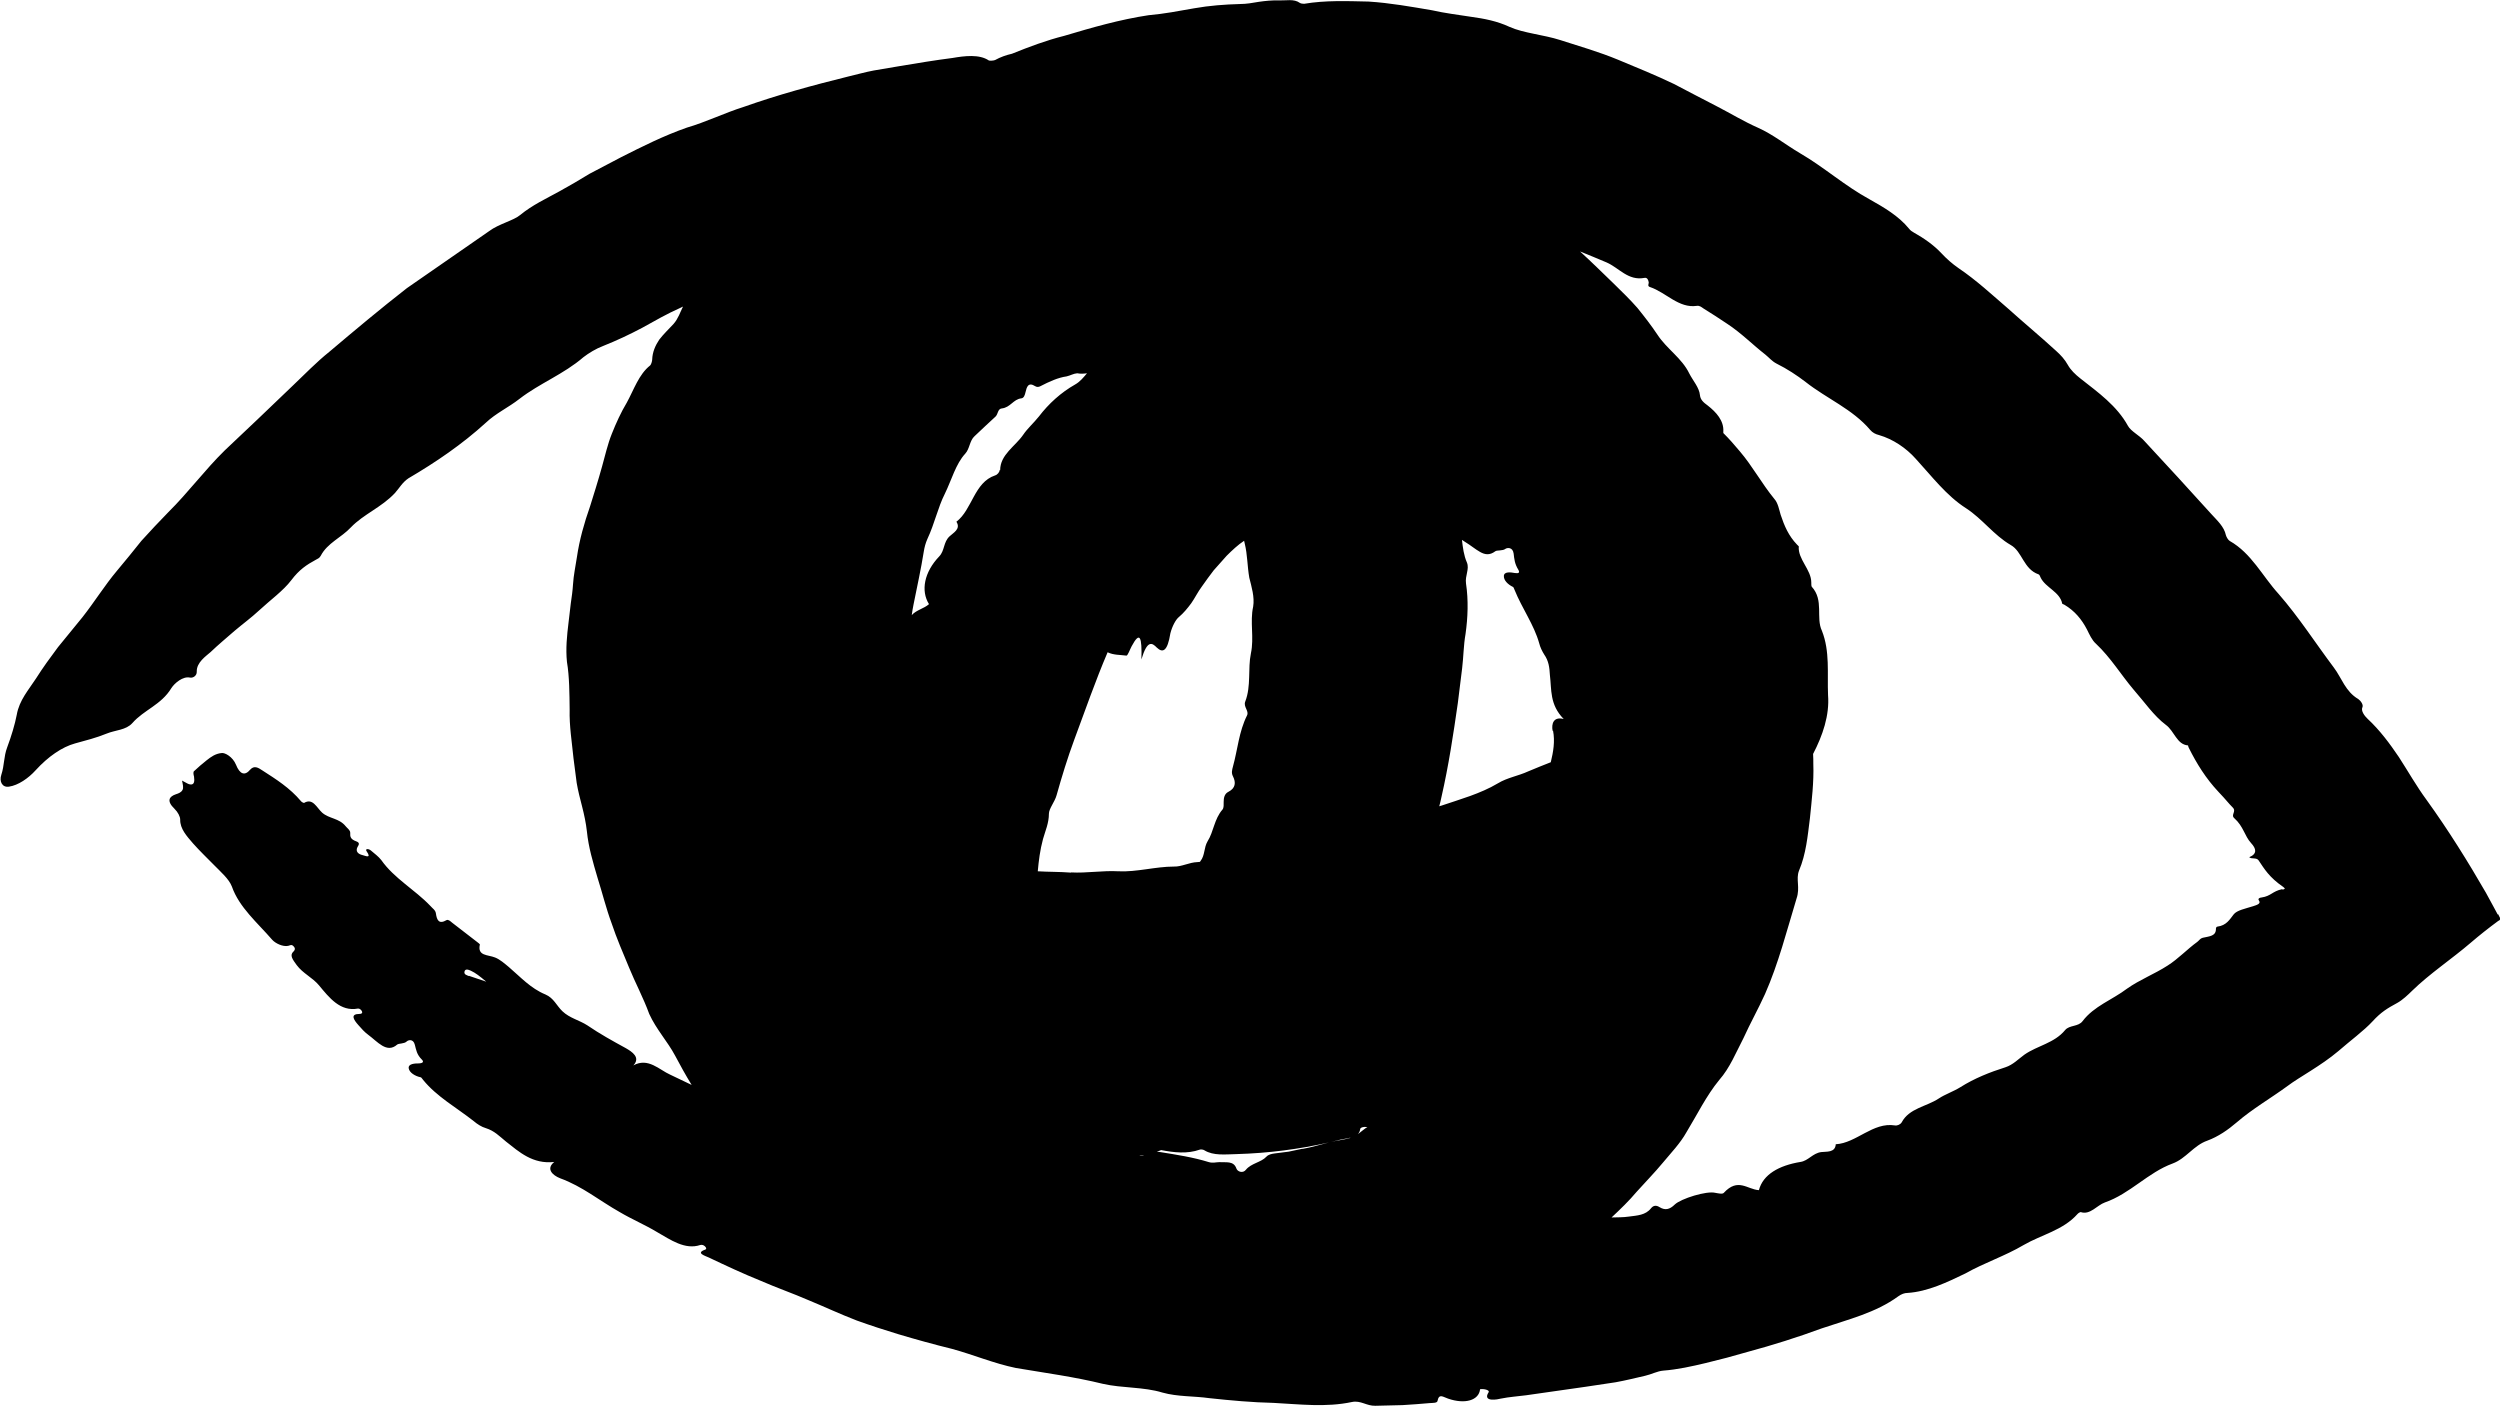 <svg width="64" height="36" viewBox="0 0 64 36" fill="none" xmlns="http://www.w3.org/2000/svg">
<g clip-path="url(#clip0_885_5483)">
<path d="M63.941 23.411L63.843 23.228L63.64 22.855C63.187 22.07 62.682 21.256 62.119 20.476C61.858 20.121 61.649 19.748 61.411 19.381C61.179 19.037 60.924 18.693 60.61 18.401C60.529 18.326 60.436 18.195 60.477 18.109C60.511 18.04 60.43 17.937 60.372 17.896C60.041 17.702 59.949 17.358 59.745 17.088C59.275 16.463 58.852 15.799 58.33 15.202C57.917 14.749 57.639 14.165 57.082 13.849C57.041 13.826 56.995 13.746 56.983 13.7C56.937 13.482 56.763 13.328 56.612 13.162C56.043 12.531 55.468 11.906 54.888 11.281C54.766 11.144 54.551 11.04 54.476 10.903C54.192 10.387 53.716 10.049 53.263 9.693C53.124 9.584 53.008 9.47 52.938 9.344C52.857 9.2 52.758 9.091 52.63 8.977C52.23 8.61 51.806 8.26 51.406 7.899C50.994 7.544 50.593 7.171 50.135 6.862C49.984 6.758 49.833 6.626 49.7 6.483C49.502 6.271 49.253 6.099 48.998 5.956C48.94 5.921 48.91 5.904 48.87 5.853C48.603 5.526 48.226 5.308 47.86 5.102C47.227 4.758 46.699 4.282 46.078 3.921C45.719 3.709 45.382 3.439 45.011 3.273C44.645 3.112 44.32 2.912 43.954 2.723C43.583 2.533 43.217 2.339 42.852 2.149C42.388 1.926 41.906 1.731 41.424 1.53C40.942 1.33 40.443 1.186 39.944 1.026C39.515 0.888 38.998 0.848 38.644 0.688C38.325 0.539 37.994 0.476 37.658 0.43C37.327 0.378 36.99 0.338 36.66 0.263C36.126 0.172 35.58 0.074 35.035 0.04C34.483 0.028 33.932 0.005 33.386 0.097C33.352 0.097 33.299 0.091 33.276 0.074C33.125 -0.035 32.928 0.017 32.736 0.011C32.562 0.005 32.394 0.023 32.231 0.046C32.069 0.074 31.907 0.103 31.744 0.103C31.349 0.114 30.961 0.143 30.572 0.212C30.183 0.281 29.8 0.355 29.399 0.39C28.68 0.498 27.954 0.705 27.246 0.917C26.788 1.032 26.347 1.198 25.906 1.376C25.755 1.41 25.61 1.462 25.476 1.536C25.447 1.553 25.331 1.559 25.314 1.548C25.07 1.381 24.681 1.433 24.385 1.484C23.933 1.542 23.486 1.616 23.039 1.691L22.366 1.805C22.145 1.846 21.93 1.909 21.71 1.96C20.805 2.184 19.905 2.43 19.046 2.734C18.553 2.889 18.06 3.13 17.584 3.267C16.992 3.474 16.446 3.749 15.901 4.024L15.094 4.448C14.839 4.603 14.578 4.758 14.316 4.901C13.986 5.084 13.632 5.245 13.318 5.503C13.15 5.646 12.767 5.732 12.523 5.916L10.416 7.377C9.738 7.905 9.082 8.455 8.432 9.005C8.095 9.275 7.805 9.579 7.503 9.865L6.592 10.737C6.313 11 6.041 11.258 5.756 11.528C5.246 12.027 4.816 12.611 4.311 13.11C4.073 13.351 3.847 13.597 3.621 13.844C3.412 14.102 3.209 14.36 2.994 14.612C2.681 14.984 2.419 15.409 2.112 15.799L1.485 16.567C1.288 16.83 1.096 17.094 0.922 17.369C0.736 17.656 0.493 17.925 0.429 18.298C0.382 18.544 0.29 18.848 0.185 19.129C0.092 19.375 0.115 19.588 0.034 19.834C-0.024 20.006 0.057 20.167 0.232 20.138C0.464 20.104 0.725 19.926 0.911 19.72C1.236 19.364 1.59 19.123 1.92 19.032C2.193 18.957 2.466 18.888 2.733 18.779C2.953 18.688 3.226 18.693 3.389 18.51C3.685 18.172 4.126 18.046 4.387 17.616C4.468 17.489 4.683 17.306 4.863 17.346C4.938 17.363 5.043 17.3 5.037 17.192C5.031 16.956 5.275 16.796 5.391 16.693C5.588 16.504 5.797 16.332 6 16.154C6.209 15.976 6.43 15.816 6.633 15.627C6.911 15.368 7.254 15.122 7.457 14.853C7.66 14.583 7.851 14.457 8.084 14.331C8.136 14.302 8.176 14.291 8.211 14.228C8.38 13.901 8.739 13.763 8.983 13.5C9.308 13.162 9.767 12.989 10.109 12.623C10.219 12.502 10.3 12.348 10.457 12.244C11.159 11.832 11.832 11.373 12.436 10.823C12.697 10.576 13.016 10.433 13.301 10.209C13.812 9.814 14.432 9.579 14.937 9.143C15.071 9.04 15.257 8.925 15.442 8.856C15.785 8.719 16.116 8.564 16.44 8.392C16.76 8.214 17.079 8.031 17.415 7.882C17.439 7.87 17.462 7.859 17.485 7.848C17.41 7.997 17.363 8.157 17.241 8.295C17.119 8.426 16.986 8.553 16.876 8.696C16.777 8.845 16.702 9.011 16.696 9.206C16.696 9.246 16.667 9.338 16.644 9.355C16.353 9.584 16.226 9.98 16.046 10.307C15.895 10.559 15.773 10.828 15.663 11.104C15.553 11.379 15.489 11.671 15.413 11.941C15.315 12.296 15.187 12.703 15.106 12.961C14.955 13.391 14.833 13.821 14.769 14.262C14.734 14.492 14.682 14.738 14.67 14.95C14.659 15.122 14.636 15.288 14.612 15.449L14.554 15.942C14.514 16.268 14.479 16.607 14.514 16.945C14.578 17.323 14.578 17.77 14.583 18.16C14.572 18.59 14.641 18.997 14.682 19.416L14.763 20.041C14.798 20.247 14.85 20.448 14.902 20.648C14.955 20.855 15.001 21.072 15.024 21.279C15.065 21.692 15.181 22.076 15.297 22.471C15.419 22.855 15.518 23.262 15.657 23.635C15.785 24.019 15.947 24.392 16.104 24.77C16.255 25.142 16.475 25.555 16.62 25.956C16.8 26.352 17.09 26.662 17.282 27.023C17.415 27.275 17.555 27.527 17.706 27.774C17.52 27.688 17.34 27.596 17.154 27.51C16.881 27.39 16.591 27.063 16.214 27.275C16.406 27.069 16.179 26.925 16.023 26.834C15.686 26.65 15.355 26.467 15.036 26.249C14.833 26.117 14.583 26.065 14.398 25.888C14.247 25.744 14.177 25.549 13.962 25.458C13.585 25.303 13.324 25.011 13.028 24.758C12.918 24.667 12.802 24.563 12.674 24.512C12.488 24.437 12.216 24.477 12.285 24.179C12.285 24.168 12.239 24.134 12.216 24.116L11.571 23.618C11.531 23.583 11.473 23.532 11.432 23.555C11.235 23.669 11.183 23.555 11.159 23.383C11.148 23.297 11.072 23.256 11.014 23.188C10.62 22.775 10.091 22.488 9.761 22.018C9.691 21.927 9.587 21.852 9.494 21.772C9.43 21.72 9.343 21.726 9.383 21.789C9.523 21.989 9.354 21.909 9.285 21.892C9.157 21.863 9.099 21.789 9.151 21.686C9.175 21.64 9.233 21.577 9.117 21.537C8.971 21.485 8.96 21.416 8.966 21.319C8.966 21.25 8.89 21.204 8.85 21.153C8.681 20.941 8.426 20.963 8.246 20.803C8.107 20.677 8.008 20.419 7.782 20.556C7.77 20.556 7.724 20.534 7.706 20.511C7.422 20.172 7.068 19.949 6.72 19.725C6.604 19.645 6.505 19.593 6.406 19.702C6.267 19.869 6.139 19.823 6.041 19.576C5.959 19.375 5.756 19.261 5.669 19.278C5.513 19.295 5.402 19.375 5.292 19.462C5.182 19.547 5.072 19.645 4.967 19.742C4.944 19.76 4.95 19.823 4.967 19.88C4.985 20.006 4.967 20.069 4.909 20.081C4.88 20.086 4.845 20.081 4.799 20.058C4.752 20.035 4.7 20.006 4.66 19.983C4.677 20.069 4.706 20.172 4.671 20.224C4.642 20.281 4.578 20.31 4.503 20.333C4.335 20.39 4.253 20.499 4.468 20.706C4.555 20.791 4.613 20.906 4.613 20.981C4.607 21.216 4.781 21.405 4.944 21.594C5.112 21.783 5.298 21.961 5.478 22.144C5.652 22.322 5.861 22.5 5.936 22.695C6.122 23.228 6.592 23.623 6.969 24.059C7.051 24.151 7.242 24.242 7.376 24.214C7.434 24.202 7.463 24.162 7.526 24.237C7.567 24.288 7.544 24.328 7.515 24.357C7.405 24.454 7.492 24.563 7.596 24.707C7.753 24.919 7.996 25.022 8.165 25.223C8.426 25.538 8.71 25.905 9.163 25.819C9.198 25.813 9.25 25.848 9.267 25.893C9.285 25.939 9.25 25.956 9.209 25.956C8.96 25.956 9.047 26.1 9.175 26.243C9.25 26.329 9.331 26.421 9.424 26.489C9.662 26.662 9.9 26.977 10.167 26.742C10.208 26.707 10.347 26.725 10.411 26.662C10.445 26.627 10.579 26.581 10.62 26.747C10.654 26.874 10.666 26.994 10.8 27.126C10.852 27.177 10.834 27.218 10.724 27.223C10.625 27.223 10.445 27.229 10.463 27.349C10.48 27.458 10.625 27.55 10.771 27.579C10.788 27.579 10.811 27.625 10.834 27.648C11.183 28.077 11.693 28.358 12.129 28.702C12.216 28.777 12.332 28.851 12.436 28.88C12.657 28.949 12.784 29.086 12.953 29.224C13.289 29.488 13.637 29.809 14.189 29.746C13.974 29.918 14.136 30.084 14.34 30.164C14.908 30.37 15.355 30.743 15.866 31.03C16.174 31.213 16.516 31.356 16.829 31.546C17.16 31.735 17.537 32.004 17.926 31.872C17.967 31.861 18.013 31.872 18.048 31.907C18.083 31.941 18.094 31.976 18.048 31.993C17.798 32.079 18.065 32.153 18.147 32.193C18.582 32.4 19.023 32.606 19.476 32.789C19.882 32.967 20.3 33.111 20.706 33.288C21.112 33.455 21.513 33.644 21.93 33.804C22.279 33.93 22.633 34.045 22.992 34.154C23.451 34.291 23.909 34.418 24.374 34.532C24.919 34.681 25.447 34.905 26.005 35.02C26.753 35.146 27.513 35.249 28.233 35.426C28.738 35.541 29.272 35.501 29.759 35.65C30.148 35.759 30.56 35.736 30.961 35.793C31.5 35.851 32.057 35.902 32.603 35.914C33.27 35.948 33.944 36.034 34.611 35.891C34.837 35.845 34.982 35.994 35.209 35.988L35.905 35.971C36.137 35.96 36.369 35.937 36.602 35.919C36.677 35.914 36.787 35.919 36.799 35.868C36.839 35.661 36.944 35.765 37.072 35.805C37.501 35.954 37.861 35.851 37.89 35.564C38.006 35.547 38.139 35.593 38.11 35.639C37.936 35.908 38.36 35.822 38.418 35.805C38.644 35.759 38.853 35.748 39.068 35.719L40.594 35.501L41.36 35.386C41.616 35.34 41.865 35.277 42.115 35.22C42.271 35.186 42.428 35.1 42.579 35.088C42.945 35.06 43.31 34.979 43.67 34.893C44.03 34.807 44.395 34.71 44.744 34.607C45.382 34.435 46.02 34.234 46.641 34.005C47.315 33.776 48.017 33.609 48.597 33.185C48.678 33.128 48.754 33.099 48.835 33.099C49.352 33.065 49.851 32.824 50.315 32.6C50.802 32.325 51.319 32.159 51.806 31.872C52.259 31.609 52.816 31.494 53.182 31.081C53.199 31.058 53.257 31.024 53.269 31.03C53.507 31.11 53.687 30.852 53.884 30.783C54.528 30.56 54.992 30.015 55.619 29.786C55.962 29.66 56.159 29.321 56.507 29.201C56.786 29.098 57.035 28.926 57.262 28.731C57.668 28.381 58.138 28.112 58.567 27.797C58.863 27.573 59.415 27.286 59.862 26.908C60.157 26.65 60.517 26.386 60.738 26.146C60.953 25.911 61.115 25.813 61.37 25.675C61.504 25.601 61.643 25.469 61.754 25.36C62.194 24.93 62.763 24.552 63.251 24.134C63.465 23.95 63.703 23.761 63.953 23.577C64.057 23.537 63.976 23.468 63.953 23.405L63.941 23.411ZM12.007 24.988C11.949 24.965 11.873 24.948 11.891 24.873C11.908 24.799 11.978 24.816 12.053 24.85C12.175 24.907 12.279 24.988 12.448 25.131C12.245 25.062 12.129 25.022 12.007 24.982V24.988ZM25.592 12.027C25.592 12.084 25.534 12.153 25.476 12.17C24.937 12.348 24.89 13.047 24.484 13.356C24.606 13.546 24.397 13.643 24.31 13.729C24.147 13.878 24.188 14.096 24.043 14.245C23.66 14.646 23.567 15.122 23.782 15.466C23.654 15.581 23.457 15.615 23.341 15.747C23.352 15.655 23.37 15.558 23.387 15.472C23.48 15.007 23.579 14.56 23.648 14.125C23.666 14.01 23.695 13.901 23.741 13.798C23.927 13.402 24.008 12.995 24.188 12.64C24.362 12.284 24.467 11.877 24.71 11.614C24.826 11.488 24.821 11.281 24.948 11.167C25.134 10.995 25.308 10.823 25.488 10.662C25.552 10.599 25.54 10.467 25.645 10.456C25.865 10.433 25.941 10.221 26.144 10.198C26.213 10.192 26.237 10.112 26.254 10.037C26.283 9.917 26.318 9.768 26.504 9.888C26.55 9.917 26.596 9.905 26.631 9.888C26.863 9.768 27.09 9.665 27.304 9.636C27.403 9.613 27.484 9.562 27.577 9.556C27.664 9.573 27.745 9.567 27.827 9.556C27.74 9.659 27.647 9.774 27.525 9.842C27.159 10.049 26.846 10.335 26.596 10.662C26.463 10.828 26.3 10.972 26.196 11.127C25.993 11.425 25.604 11.637 25.604 12.038L25.592 12.027ZM27.415 22.339C27.125 22.316 26.84 22.322 26.567 22.305C26.591 22.035 26.625 21.76 26.701 21.479C26.759 21.273 26.852 21.072 26.852 20.832C26.852 20.7 27.003 20.528 27.049 20.356C27.183 19.88 27.328 19.404 27.502 18.934C27.78 18.189 28.041 17.432 28.355 16.698C28.506 16.773 28.68 16.762 28.837 16.784C28.871 16.784 28.924 16.63 28.97 16.544C29.185 16.142 29.237 16.309 29.22 16.882C29.37 16.377 29.492 16.452 29.614 16.578C29.765 16.721 29.887 16.681 29.962 16.211C30.009 16.028 30.102 15.856 30.183 15.793C30.299 15.695 30.398 15.575 30.496 15.443C30.589 15.311 30.665 15.151 30.769 15.013C30.868 14.876 30.966 14.732 31.071 14.6L31.402 14.228C31.541 14.09 31.692 13.947 31.849 13.844C31.854 13.867 31.86 13.895 31.866 13.918C31.936 14.205 31.93 14.492 31.982 14.79C32.04 15.025 32.121 15.283 32.081 15.529C31.994 15.925 32.11 16.32 32.023 16.727C31.941 17.123 32.034 17.558 31.878 17.96C31.825 18.097 31.982 18.2 31.924 18.315C31.715 18.733 31.686 19.181 31.564 19.622C31.541 19.708 31.518 19.788 31.564 19.874C31.645 20.035 31.628 20.178 31.448 20.27C31.344 20.321 31.326 20.43 31.326 20.528C31.326 20.596 31.332 20.677 31.297 20.723C31.082 20.969 31.071 21.29 30.914 21.537C30.816 21.703 30.85 21.892 30.734 22.041C30.734 22.047 30.723 22.053 30.717 22.064C30.694 22.064 30.676 22.07 30.653 22.07C30.444 22.076 30.253 22.19 30.055 22.184C29.579 22.184 29.098 22.328 28.633 22.305C28.227 22.282 27.815 22.356 27.421 22.334L27.415 22.339ZM29.167 29.585C29.208 29.585 29.249 29.579 29.289 29.568C29.249 29.591 29.202 29.596 29.167 29.585ZM33.346 29.407L32.992 29.482L32.632 29.528C32.551 29.539 32.469 29.556 32.417 29.614C32.284 29.757 32.028 29.78 31.895 29.946C31.82 30.044 31.68 29.998 31.651 29.912C31.581 29.711 31.384 29.763 31.216 29.751C31.129 29.751 31.053 29.78 30.949 29.751C30.543 29.625 30.125 29.562 29.701 29.493C29.672 29.493 29.643 29.482 29.614 29.482C29.655 29.47 29.69 29.459 29.724 29.442C30.061 29.505 30.392 29.545 30.717 29.43C30.74 29.419 30.81 29.43 30.833 29.448C31.065 29.591 31.367 29.551 31.657 29.545C32.469 29.522 33.259 29.419 34.019 29.247C33.793 29.304 33.572 29.373 33.34 29.413L33.346 29.407ZM34.565 29.132C34.402 29.178 34.239 29.195 34.077 29.23C34.158 29.212 34.245 29.195 34.327 29.172C34.408 29.155 34.501 29.144 34.582 29.121C34.576 29.121 34.57 29.121 34.565 29.127V29.132ZM34.762 29.035C34.791 29 34.814 28.96 34.82 28.909C34.82 28.863 34.913 28.84 34.977 28.851C34.988 28.851 35 28.851 35.006 28.851C34.919 28.903 34.849 28.972 34.762 29.035ZM39.758 18.705C39.811 18.98 39.764 19.249 39.7 19.513C39.515 19.588 39.318 19.662 39.12 19.748C38.871 19.863 38.581 19.909 38.348 20.052C37.896 20.321 37.385 20.459 36.898 20.625C36.88 20.625 36.863 20.637 36.845 20.642C36.868 20.556 36.886 20.476 36.903 20.396C37.083 19.611 37.205 18.802 37.321 17.994C37.356 17.696 37.397 17.398 37.431 17.105C37.466 16.819 37.466 16.521 37.518 16.228C37.577 15.81 37.594 15.363 37.53 14.939C37.501 14.732 37.623 14.572 37.553 14.4C37.472 14.216 37.449 14.016 37.426 13.821C37.455 13.838 37.484 13.861 37.513 13.878C37.64 13.953 37.768 14.062 37.89 14.13C38.012 14.199 38.134 14.222 38.279 14.113C38.319 14.079 38.47 14.107 38.54 14.05C38.581 14.021 38.725 13.998 38.749 14.17C38.766 14.308 38.772 14.428 38.871 14.589C38.911 14.658 38.882 14.686 38.778 14.669C38.685 14.652 38.505 14.623 38.499 14.744C38.493 14.853 38.598 14.961 38.731 15.025C38.749 15.03 38.76 15.076 38.772 15.099C38.964 15.575 39.271 15.993 39.404 16.469C39.428 16.567 39.48 16.675 39.532 16.756C39.648 16.922 39.666 17.088 39.677 17.277C39.724 17.656 39.666 18.034 40.031 18.407C39.77 18.338 39.712 18.527 39.747 18.711L39.758 18.705ZM58.422 22.763C58.173 22.815 58.138 22.941 57.894 22.976C57.807 22.987 57.807 23.027 57.83 23.056C57.883 23.13 57.79 23.165 57.679 23.199C57.482 23.262 57.262 23.302 57.18 23.411C57.082 23.537 56.995 23.692 56.768 23.721C56.745 23.721 56.728 23.749 56.728 23.772C56.733 23.967 56.565 23.967 56.391 24.007C56.322 24.025 56.31 24.065 56.252 24.111C55.985 24.305 55.764 24.546 55.492 24.718C55.155 24.936 54.778 25.079 54.453 25.309C54.076 25.595 53.605 25.756 53.315 26.14C53.205 26.289 52.979 26.237 52.868 26.369C52.59 26.707 52.16 26.765 51.824 27C51.673 27.109 51.534 27.258 51.342 27.321C50.942 27.447 50.541 27.607 50.187 27.831C50.002 27.946 49.793 28.014 49.63 28.123C49.317 28.33 48.876 28.37 48.684 28.731C48.655 28.782 48.574 28.823 48.51 28.811C47.947 28.72 47.523 29.264 46.995 29.293C46.984 29.516 46.746 29.476 46.624 29.493C46.403 29.522 46.293 29.717 46.09 29.746C45.539 29.837 45.133 30.067 45.028 30.468C44.732 30.451 44.494 30.141 44.129 30.537C44.094 30.577 43.983 30.548 43.914 30.537C43.688 30.479 43.032 30.686 42.875 30.835C42.742 30.967 42.625 30.989 42.486 30.904C42.405 30.852 42.33 30.852 42.266 30.932C42.126 31.11 41.912 31.116 41.703 31.144C41.552 31.167 41.407 31.162 41.256 31.167C41.482 30.955 41.703 30.743 41.9 30.508C42.126 30.256 42.358 30.021 42.567 29.768C42.776 29.516 43.014 29.27 43.171 28.989C43.444 28.542 43.682 28.049 44.012 27.648C44.285 27.338 44.442 26.942 44.633 26.576C44.807 26.192 45.011 25.83 45.185 25.446C45.527 24.672 45.742 23.824 45.991 23.004C46.09 22.718 45.968 22.511 46.055 22.288C46.235 21.863 46.276 21.405 46.334 20.946C46.38 20.488 46.438 20.018 46.421 19.559C46.421 19.473 46.421 19.387 46.415 19.301C46.659 18.831 46.839 18.315 46.798 17.793C46.775 17.237 46.85 16.675 46.641 16.148C46.479 15.81 46.699 15.368 46.38 15.019C46.369 15.002 46.369 14.944 46.369 14.91C46.369 14.583 46.02 14.314 46.049 13.987C46.049 13.981 46.015 13.958 46.003 13.941C45.788 13.718 45.678 13.46 45.585 13.179C45.544 13.041 45.516 12.875 45.423 12.772C45.098 12.376 44.865 11.935 44.541 11.556C44.407 11.396 44.268 11.235 44.117 11.086C44.117 11.075 44.117 11.063 44.117 11.046C44.134 10.771 43.937 10.553 43.717 10.381C43.606 10.301 43.531 10.232 43.519 10.118C43.502 9.923 43.339 9.745 43.246 9.562C43.055 9.166 42.666 8.931 42.428 8.564C42.271 8.329 42.097 8.105 41.917 7.882C41.732 7.67 41.523 7.469 41.32 7.269C41.029 6.988 40.745 6.707 40.449 6.437C40.675 6.529 40.902 6.621 41.128 6.718C41.447 6.856 41.679 7.194 42.097 7.114C42.173 7.097 42.202 7.177 42.208 7.234C42.208 7.274 42.167 7.326 42.242 7.349C42.649 7.486 42.979 7.899 43.438 7.83C43.508 7.819 43.554 7.859 43.612 7.899C43.815 8.025 44.012 8.151 44.216 8.289C44.575 8.524 44.865 8.822 45.196 9.08C45.289 9.155 45.359 9.246 45.481 9.309C45.748 9.441 46.009 9.613 46.224 9.779C46.763 10.204 47.425 10.473 47.877 11.006C47.936 11.075 48.011 11.115 48.104 11.138C48.458 11.241 48.794 11.465 49.044 11.746C49.45 12.187 49.828 12.691 50.332 13.012C50.756 13.288 51.04 13.7 51.476 13.953C51.772 14.119 51.801 14.572 52.189 14.704C52.207 14.709 52.23 14.755 52.242 14.79C52.369 15.047 52.735 15.151 52.793 15.454C52.793 15.46 52.834 15.472 52.851 15.483C53.112 15.638 53.292 15.856 53.426 16.114C53.489 16.24 53.553 16.389 53.658 16.481C54.035 16.836 54.296 17.272 54.621 17.656C54.894 17.965 55.138 18.326 55.445 18.556C55.666 18.716 55.724 19.06 56.014 19.083C56.014 19.083 56.02 19.123 56.031 19.14C56.234 19.547 56.472 19.932 56.797 20.276C56.983 20.47 57.047 20.562 57.157 20.671C57.262 20.774 57.099 20.86 57.198 20.946C57.436 21.158 57.459 21.399 57.627 21.582C57.761 21.726 57.79 21.858 57.581 21.944C57.633 22.001 57.761 21.944 57.819 22.024C57.97 22.247 58.086 22.454 58.451 22.706C58.469 22.718 58.48 22.735 58.492 22.746C58.486 22.758 58.463 22.769 58.44 22.775L58.422 22.763Z" fill="black"/>
</g>
<defs>
<clipPath id="clip0_885_5483">
<rect width="64" height="36" fill="white"/>
</clipPath>
</defs>
</svg>
